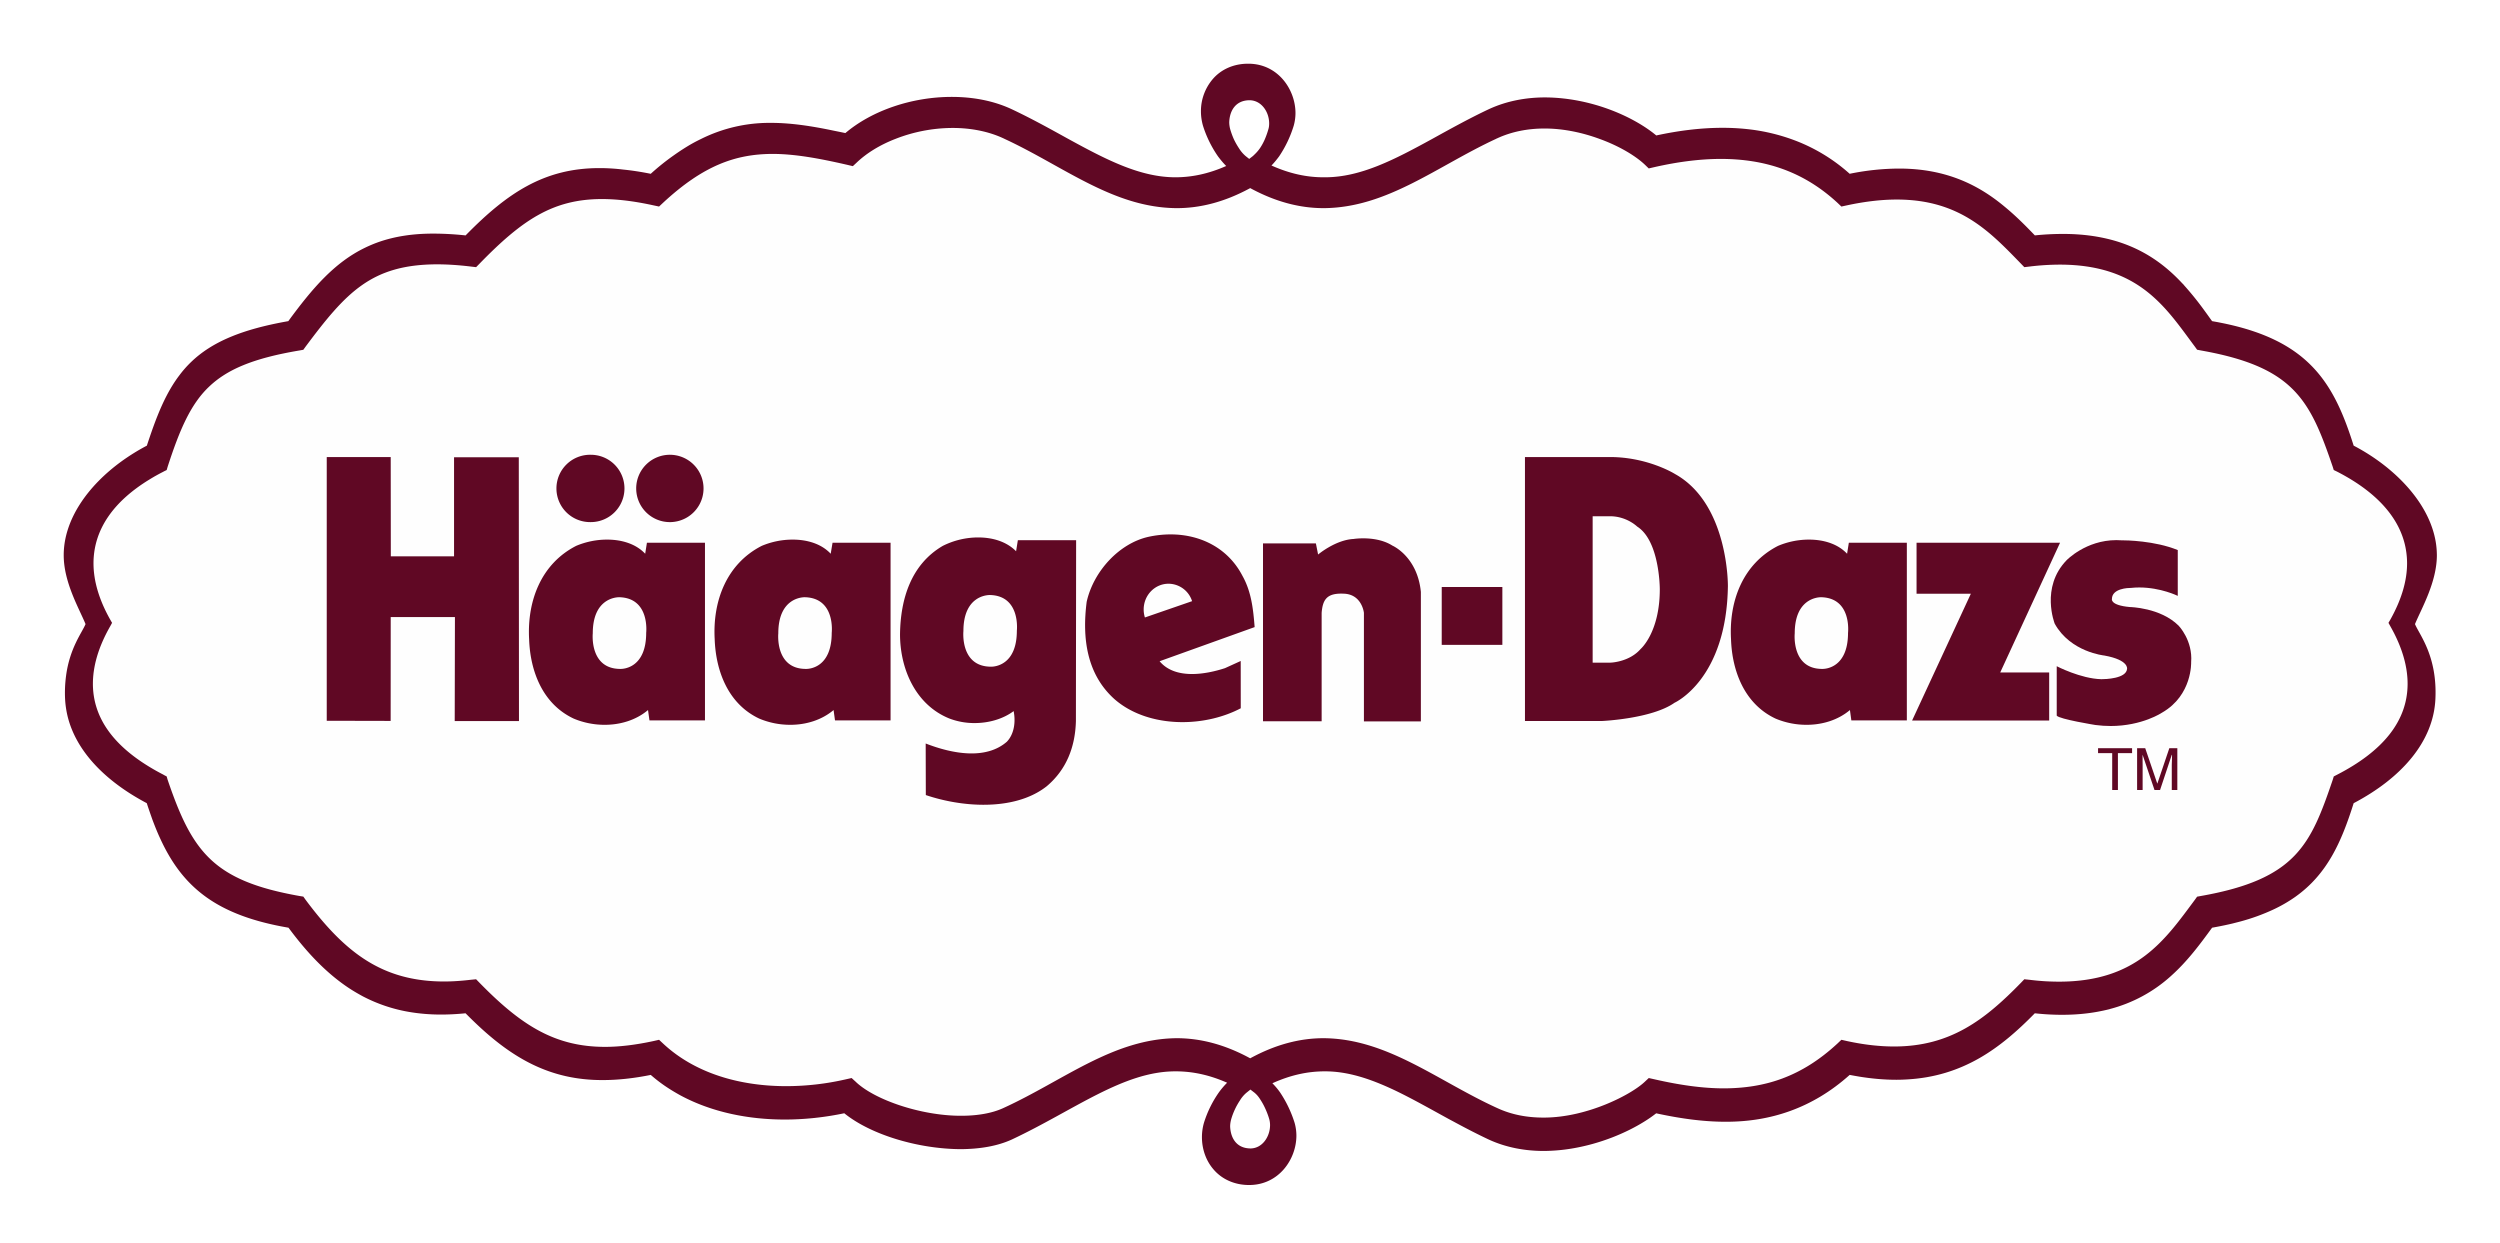 <svg width="175" height="87" xmlns="http://www.w3.org/2000/svg" xmlns:xlink="http://www.w3.org/1999/xlink"><defs><filter x="-7.2%" y="-15%" width="114.4%" height="130%" filterUnits="objectBoundingBox" id="a"><feOffset dy="2" in="SourceAlpha" result="shadowOffsetOuter1"/><feGaussianBlur stdDeviation="2" in="shadowOffsetOuter1" result="shadowBlurOuter1"/><feColorMatrix values="0 0 0 0 0 0 0 0 0 0 0 0 0 0 0 0 0 0 0.5 0" in="shadowBlurOuter1" result="shadowMatrixOuter1"/><feMerge><feMergeNode in="shadowMatrixOuter1"/><feMergeNode in="SourceGraphic"/></feMerge></filter><path id="b" d="M.46 78.951h166.12V.461H.46z"/></defs><g filter="url(#a)" transform="translate(4 2)" fill="none" fill-rule="evenodd"><path d="M159.588 50.234l-.226.118-.064.214c-1.554 4.57-2.567 6.971-9.219 8.15l-.282.051-.144.203c-2.087 2.801-4.047 5.735-9.49 5.746-.639 0-1.332-.034-2.087-.13l-.374-.038-.232.242c-2.527 2.595-4.945 4.464-8.885 4.464-.983 0-2.075-.115-3.296-.38l-.392-.089-.266.253c-2.538 2.355-5.101 3.137-7.949 3.147-1.542 0-3.163-.244-4.872-.634l-.395-.089-.271.253c-.925.893-4.034 2.516-7.075 2.516h-.068c-1.101-.004-2.186-.196-3.21-.674-4.182-1.907-7.658-4.842-12.122-4.883h-.02c-1.624 0-3.334.424-5.134 1.408-1.81-.986-3.52-1.408-5.147-1.408-4.468.041-7.94 2.976-12.12 4.883-.778.365-1.809.546-2.943.546h-.06c-2.757 0-6.035-1.11-7.354-2.388l-.278-.253-.396.089a18.687 18.687 0 01-4.176.48c-3.248 0-6.393-.893-8.636-2.993l-.271-.253-.394.09c-1.275.275-2.396.406-3.41.406-3.467-.01-5.828-1.481-8.766-4.49l-.237-.243-.375.037c-.667.079-1.29.12-1.884.12-4.332-.01-6.93-2.033-9.688-5.735l-.146-.207-.285-.046c-6.014-1.07-7.497-3.074-9.221-8.151l-.06-.214-.225-.118h.01a14.773 14.773 0 01-.974-.542c-2.573-1.555-3.97-3.477-3.976-5.822 0-1.218.373-2.565 1.214-4.035l.128-.235-.128-.224c-.814-1.446-1.172-2.76-1.172-3.948.004-2.397 1.444-4.359 3.934-5.874.309-.19.631-.371.974-.542h-.01l.225-.11.06-.206c.845-2.612 1.614-4.39 2.883-5.605 1.267-1.22 3.086-2.008 6.338-2.556l.285-.051.146-.204c2.854-3.827 4.626-5.756 9.19-5.777.717 0 1.51.049 2.38.154l.377.044.237-.24c2.999-3.086 5.16-4.523 8.565-4.527 1.051 0 2.231.137 3.611.44l.394.084.271-.254c2.845-2.641 5.104-3.42 7.67-3.43 1.558 0 3.259.311 5.228.763l.396.094.275-.256c.706-.672 1.642-1.238 2.693-1.647a11.058 11.058 0 014.012-.771h.008c1.26 0 2.497.234 3.56.73l.082.04c4.144 1.921 7.598 4.812 12.033 4.843h.018c1.625 0 3.332-.422 5.135-1.403 1.8.98 3.512 1.403 5.134 1.403h.02c4.434-.031 7.898-2.922 12.039-4.842.026-.017.054-.028.083-.04 1.048-.485 2.168-.689 3.308-.692h.03c1.33 0 2.674.296 3.853.732 1.363.494 2.507 1.18 3.162 1.804l.268.258.398-.092c1.606-.364 3.171-.574 4.658-.574 3.02.006 5.736.835 8.163 3.08l.266.254.392-.085c1.319-.283 2.471-.405 3.489-.405 4.427 0 6.539 2.28 8.692 4.492l.232.241.374-.044a17.778 17.778 0 012.132-.133c5.578.01 7.423 3.05 9.445 5.756l.144.2.282.055c6.498 1.154 7.616 3.449 9.219 8.161l.064.205.226.11c3.079 1.58 4.9 3.723 4.907 6.417 0 1.189-.363 2.502-1.173 3.948l-.13.224.13.235c.836 1.47 1.21 2.817 1.21 4.035-.005 2.624-1.752 4.724-4.944 6.364z" fill="#FEFEFE"/><path d="M159.588 50.234l-.226.118-.064.214c-1.554 4.57-2.567 6.971-9.219 8.15l-.282.051-.144.203c-2.087 2.801-4.047 5.735-9.49 5.746-.639 0-1.332-.034-2.087-.13l-.374-.038-.232.242c-2.527 2.595-4.945 4.464-8.885 4.464-.983 0-2.075-.115-3.296-.38l-.392-.089-.266.253c-2.538 2.355-5.101 3.137-7.949 3.147-1.542 0-3.163-.244-4.872-.634l-.395-.089-.271.253c-.925.893-4.034 2.516-7.075 2.516h-.068c-1.101-.004-2.186-.196-3.21-.674-4.182-1.907-7.658-4.842-12.122-4.883h-.02c-1.624 0-3.334.424-5.134 1.408-1.81-.986-3.52-1.408-5.147-1.408-4.468.041-7.94 2.976-12.12 4.883-.778.365-1.809.546-2.943.546h-.06c-2.757 0-6.035-1.11-7.354-2.388l-.278-.253-.396.089a18.687 18.687 0 01-4.176.48c-3.248 0-6.393-.893-8.636-2.993l-.271-.253-.394.09c-1.275.275-2.396.406-3.41.406-3.467-.01-5.828-1.481-8.766-4.49l-.237-.243-.375.037c-.667.079-1.29.12-1.884.12-4.332-.01-6.93-2.033-9.688-5.735l-.146-.207-.285-.046c-6.014-1.07-7.497-3.074-9.221-8.151l-.06-.214-.225-.118h.01a14.773 14.773 0 01-.974-.542c-2.573-1.555-3.97-3.477-3.976-5.822 0-1.218.373-2.565 1.214-4.035l.128-.235-.128-.224c-.814-1.446-1.172-2.76-1.172-3.948.004-2.397 1.444-4.359 3.934-5.874.309-.19.631-.371.974-.542h-.01l.225-.11.06-.206c.845-2.612 1.614-4.39 2.883-5.605 1.267-1.22 3.086-2.008 6.338-2.556l.285-.051.146-.204c2.854-3.827 4.626-5.756 9.19-5.777.717 0 1.51.049 2.38.154l.377.044.237-.24c2.999-3.086 5.16-4.523 8.565-4.527 1.051 0 2.231.137 3.611.44l.394.084.271-.254c2.845-2.641 5.104-3.42 7.67-3.43 1.558 0 3.259.311 5.228.763l.396.094.275-.256c.706-.672 1.642-1.238 2.693-1.647a11.058 11.058 0 014.012-.771h.008c1.26 0 2.497.234 3.56.73l.082.04c4.144 1.921 7.598 4.812 12.033 4.843h.018c1.625 0 3.332-.422 5.135-1.403 1.8.98 3.512 1.403 5.134 1.403h.02c4.434-.031 7.898-2.922 12.039-4.842.026-.017.054-.028.083-.04 1.048-.485 2.168-.689 3.308-.692h.03c1.33 0 2.674.296 3.853.732 1.363.494 2.507 1.18 3.162 1.804l.268.258.398-.092c1.606-.364 3.171-.574 4.658-.574 3.02.006 5.736.835 8.163 3.08l.266.254.392-.085c1.319-.283 2.471-.405 3.489-.405 4.427 0 6.539 2.28 8.692 4.492l.232.241.374-.044a17.778 17.778 0 012.132-.133c5.578.01 7.423 3.05 9.445 5.756l.144.2.282.055c6.498 1.154 7.616 3.449 9.219 8.161l.064.205.226.11c3.079 1.58 4.9 3.723 4.907 6.417 0 1.189-.363 2.502-1.173 3.948l-.13.224.13.235c.836 1.47 1.21 2.817 1.21 4.035-.005 2.624-1.752 4.724-4.944 6.364M83.539 76.391h-.024c-.97-.017-1.374-.738-1.405-1.539 0-.164.027-.323.065-.477a4.82 4.82 0 01.62-1.344 2.2 2.2 0 01.448-.532l.286-.23.29.223c.162.14.278.269.44.535.27.412.495.97.598 1.348.032.13.047.262.047.394-.006.807-.546 1.614-1.365 1.622M82.11 5.031a1.996 1.996 0 01-.064-.476c.03-.8.437-1.522 1.404-1.538h.02c.829.008 1.37.815 1.371 1.618 0 .137-.012.27-.05.396a5.85 5.85 0 01-.244.697 3.828 3.828 0 01-.353.651c-.186.264-.323.383-.483.538l-.267.207-.244-.194a2.34 2.34 0 01-.474-.555 5.083 5.083 0 01-.364-.647 5.566 5.566 0 01-.252-.697m84.47 29.8c-.016-2.077-1.198-4.058-2.957-5.65-.083-.074-.167-.15-.255-.224a11.53 11.53 0 00-.358-.298 14.152 14.152 0 00-2.254-1.464c-1.373-4.361-3.106-7.316-9.094-8.56-.176-.034-.354-.073-.537-.105a81.037 81.037 0 01-.279-.05c-.024-.029-.042-.06-.066-.09-.146-.201-.289-.407-.441-.611A21.42 21.42 0 00148.912 16l-.081-.097-.077-.076c-1.18-1.264-2.696-2.42-4.878-3.019a12.237 12.237 0 00-1.568-.314 14.213 14.213 0 00-1.88-.118h-.036a18.7 18.7 0 00-1.952.102c-.635-.662-1.329-1.365-2.129-2.021-1.744-1.45-4.001-2.657-7.377-2.657h-.01a17.52 17.52 0 00-3.447.365 12.253 12.253 0 00-4.113-2.437 13.425 13.425 0 00-2.78-.658 15.83 15.83 0 00-1.968-.123h-.045c-1.52 0-3.075.198-4.631.535-1.623-1.348-4.597-2.645-7.777-2.663-1.326 0-2.694.24-3.968.835-1.397.66-2.7 1.386-3.947 2.074-2.627 1.44-5.003 2.682-7.492 2.682h-.137c-1.127-.003-2.308-.238-3.616-.825.195-.198.374-.423.536-.64A8.07 8.07 0 0086.56 4.8c.083-.297.124-.6.124-.897C86.676 2.256 85.456.471 83.405.46h-.068c-1.037.006-1.892.434-2.438 1.07a3.45 3.45 0 00-.833 2.273c0 .337.05.67.142.997a7.905 7.905 0 001.057 2.153c.173.23.362.46.569.667-1.278.564-2.44.788-3.54.79h-.015c-2.48 0-4.859-1.242-7.49-2.681-1.247-.688-2.55-1.415-3.947-2.074-1.3-.613-2.762-.872-4.224-.872-2.777 0-5.576.95-7.442 2.532-.272-.058-.531-.11-.799-.164-1.542-.323-2.988-.55-4.407-.55h-.057a10.726 10.726 0 00-4.843 1.128 11.61 11.61 0 00-.595.307c-.44.248-.883.534-1.328.85a16.58 16.58 0 00-1.595 1.28c-.67-.136-1.31-.234-1.915-.295a13.983 13.983 0 00-1.65-.104h-.023c-3.865 0-6.461 1.737-9.372 4.712a21.475 21.475 0 00-2.205-.126h-.066c-1.45 0-2.68.2-3.76.57a9.206 9.206 0 00-.996.412c-2.15 1.036-3.7 2.847-5.383 5.145-3.227.569-5.336 1.442-6.814 2.87a7.558 7.558 0 00-.817.93c-.1.13-.192.26-.283.394-.221.33-.425.677-.615 1.045-.438.847-.808 1.8-1.174 2.88-.066.193-.133.393-.2.597a14.72 14.72 0 00-1.772 1.098C2.162 29.997.474 32.351.46 34.832c-.013 1.916 1.08 3.762 1.528 4.855-.25.606-1.106 1.672-1.363 3.617a8.938 8.938 0 00-.069 1.625c.018.363.069.724.145 1.077.562 2.535 2.66 4.678 5.573 6.216.067.207.136.412.205.61.064.188.129.371.194.554.172.457.346.892.538 1.303 1.56 3.41 3.94 5.388 8.984 6.25 1.291 1.744 2.66 3.195 4.26 4.247.309.202.63.388.956.564a10.945 10.945 0 003.199 1.08c.707.122 1.45.189 2.242.189h.035c.55 0 1.112-.03 1.703-.089.072.074.143.144.212.213.127.127.253.25.38.372 2.678 2.582 5.342 4.09 8.973 4.09h.03c1.044 0 2.16-.117 3.367-.361.348.303.713.584 1.092.837.316.211.643.406.976.59 2.193 1.183 4.762 1.697 7.316 1.697 1.405 0 2.813-.157 4.163-.44 1.831 1.487 5.137 2.497 8.147 2.513 1.293-.007 2.545-.198 3.596-.682 4.345-2.044 7.775-4.765 11.43-4.765h.078c1.106.007 2.263.231 3.548.797a5.714 5.714 0 00-.57.667 7.675 7.675 0 00-1.055 2.151 3.615 3.615 0 00-.137.996c0 .801.261 1.628.828 2.274.546.632 1.398 1.063 2.436 1.072h.07c2.05-.016 3.271-1.8 3.278-3.447 0-.298-.04-.598-.123-.897a8.252 8.252 0 00-1.023-2.143 4.94 4.94 0 00-.535-.636c1.308-.592 2.489-.827 3.617-.834h.072c1.629 0 3.209.542 4.846 1.313 1.231.586 2.494 1.304 3.83 2.035.156.083.319.169.477.255.736.396 1.495.79 2.286 1.162 1.246.578 2.58.808 3.872.808a12.33 12.33 0 001.902-.16c2.056-.332 3.881-1.116 5.124-1.892a9.276 9.276 0 00.84-.583c1.648.358 3.266.591 4.855.591h.043c3.048 0 6.004-.912 8.647-3.28.233.045.462.084.685.123.91.146 1.764.218 2.572.218h.01c.233 0 .454-.007.676-.02 4.016-.202 6.654-2.225 9.016-4.634.672.074 1.306.106 1.91.106h.018c.897 0 1.72-.077 2.47-.215.292-.054.572-.115.845-.183v-.004a10.202 10.202 0 004.272-2.3c1.189-1.059 2.082-2.284 2.894-3.394l.305-.057c.384-.072.756-.15 1.11-.234.183-.047.36-.091.535-.137a14.105 14.105 0 002.34-.846 10.047 10.047 0 001.521-.877c2.248-1.59 3.238-3.833 4.099-6.566 3.324-1.749 5.584-4.285 5.722-7.294.14-3.015-1.117-4.485-1.429-5.242.45-1.093 1.54-2.94 1.532-4.855" fill="#600824"/><path fill="#600824" d="M144.254 51.3h-.4v-2.582h-.99v-.346h2.382v.346h-.992zm4.16 0h-.39v-1.735c0-.081.019-.453.019-.723h-.02l-.819 2.458h-.389l-.83-2.456h-.006c0 .268.005.64.005.721V51.3h-.387v-2.928h.568l.844 2.477h.006l.838-2.477h.56V51.3M32.328 46.474H27.83l.015-7.28H23.35l-.004 7.27-4.474-.01v-18.46h4.478l.007 6.949h4.426v-6.935h4.532zm5.997.263c-.75 0-1.5-.152-2.17-.437-2.17-1.02-3.042-3.313-3.117-5.558-.146-2.694.85-5.28 3.29-6.53a5.576 5.576 0 012.168-.44c1.001 0 2.006.284 2.667.99l.122-.773h4.063v12.438h-3.886l-.101-.724c-.842.71-1.94 1.034-3.036 1.034m1.015-8.931c-.215 0-1.846.082-1.846 2.527 0 0-.252 2.491 1.931 2.491h.023c.212 0 1.785-.082 1.785-2.524 0 0 .278-2.43-1.87-2.494h-.023m3.62-5.259a2.357 2.357 0 11-.001-4.712 2.357 2.357 0 01.001 4.712m-5.604 0a2.357 2.357 0 110-4.713 2.356 2.356 0 010 4.713m27.493 19.787c-1.419 0-2.851-.276-4.042-.68l-.009-3.61c.922.36 2.092.696 3.213.696.903 0 1.78-.218 2.47-.82.52-.547.623-1.398.474-2.142-.746.555-1.742.837-2.735.837a4.907 4.907 0 01-1.753-.315c-2.367-.947-3.465-3.46-3.465-5.903.031-2.472.774-4.888 2.99-6.184a5.525 5.525 0 012.487-.592c.991 0 1.974.283 2.647.967l.125-.776h4.078l-.015 12.662c-.048 1.798-.65 3.388-2.044 4.564-1.186.935-2.79 1.296-4.421 1.296m.436-14.682c-.22 0-1.846.085-1.846 2.525 0 0-.25 2.491 1.933 2.491h.022c.205 0 1.786-.08 1.786-2.52 0 0 .274-2.437-1.871-2.496h-.024m57.172 9.085a5.58 5.58 0 01-2.172-.437c-2.166-1.02-3.04-3.313-3.114-5.558-.15-2.694.845-5.28 3.29-6.53a5.552 5.552 0 012.165-.44c1.006 0 2.008.284 2.67.99l.123-.773h4.06v12.438h-3.885l-.099-.724c-.844.71-1.94 1.034-3.038 1.034m1.014-8.931c-.216 0-1.84.082-1.84 2.527 0 0-.252 2.491 1.924 2.491h.023c.213 0 1.784-.082 1.784-2.524 0 0 .282-2.43-1.867-2.494h-.024m15.972 8.631h-9.596l4.114-8.878h-3.802v-3.568h10.045l-4.188 9.08h3.427z"/><path d="M143.737 46.82c-.334 0-.684-.022-1.056-.07 0 0-2.524-.406-2.71-.655v-3.46s1.681.874 3.115.908h.028c.23 0 1.723-.03 1.78-.719 0 0 .152-.623-1.59-.937 0 0-2.364-.232-3.472-2.226 0 0-1.012-2.538.825-4.44 0 0 1.343-1.412 3.49-1.412.107 0 .217.003.326.012h.04c.306 0 2.32.025 3.931.684v3.207s-1.186-.589-2.696-.589c-.184 0-.38.01-.575.031h-.02c-.16 0-1.318.027-1.318.78 0 0-.127.434 1.245.558 0 0 2.151.032 3.427 1.308 0 0 .997 1.03.874 2.557 0 0 .091 2.304-2.026 3.521 0 0-1.39.943-3.618.943" fill="#600824"/><mask id="c" fill="#fff"><use xlink:href="#b"/></mask><path fill="#600824" mask="url(#c)" d="M96.92 41.14h4.245v-4.05h-4.244zm-1.46 5.36h-3.986v-7.6s-.13-1.276-1.376-1.341a5.002 5.002 0 00-.21-.006c-1.019 0-1.3.437-1.373 1.346v7.588H84.41V34.04h3.702l.155.777s1.213-1.026 2.49-1.09c0 0 .269-.044.665-.044.562 0 1.385.088 2.046.51 0 0 1.745.75 1.993 3.242V46.5m-44.146.237a5.592 5.592 0 01-2.172-.437c-2.165-1.02-3.037-3.313-3.115-5.558-.149-2.694.847-5.28 3.29-6.53a5.557 5.557 0 012.167-.44c1.002 0 2.005.284 2.664.99l.129-.773h4.062v12.438h-3.89l-.1-.724c-.843.71-1.938 1.034-3.035 1.034m1.012-8.931c-.214 0-1.846.082-1.846 2.527 0 0-.247 2.491 1.931 2.491h.024c.216 0 1.784-.082 1.784-2.524 0 0 .28-2.43-1.868-2.494h-.025m55.841 8.662h-5.421V27.994h5.793l.155-.001c2.662 0 4.549 1.184 4.549 1.184 3.772 2.087 3.709 7.85 3.709 7.85-.093 6.545-3.738 8.167-3.738 8.167-1.587 1.12-5.047 1.274-5.047 1.274m-.682-14.33v10.247h1.247s1.305-.028 2.115-.96c0 0 1.338-1.152 1.338-4.178 0-.093-.015-3.396-1.587-4.39 0 0-.73-.72-1.9-.72h-1.213m-28.71 14.412c-1.76 0-3.51-.507-4.771-1.617-1.94-1.746-2.261-4.272-1.938-6.799.465-2.11 2.262-4.119 4.38-4.567a7.325 7.325 0 011.49-.158c2.1 0 4.028.958 5.036 2.903.62 1.103.752 2.31.852 3.586l-6.652 2.389c.552.662 1.385.895 2.27.895.785 0 1.606-.182 2.304-.41l1.103-.502.003 3.31c-1.19.627-2.639.97-4.077.97m-.979-9.688c-.957 0-1.74.803-1.74 1.806 0 .189.03.382.086.556l3.303-1.142a1.743 1.743 0 00-1.649-1.22"/></g></svg>